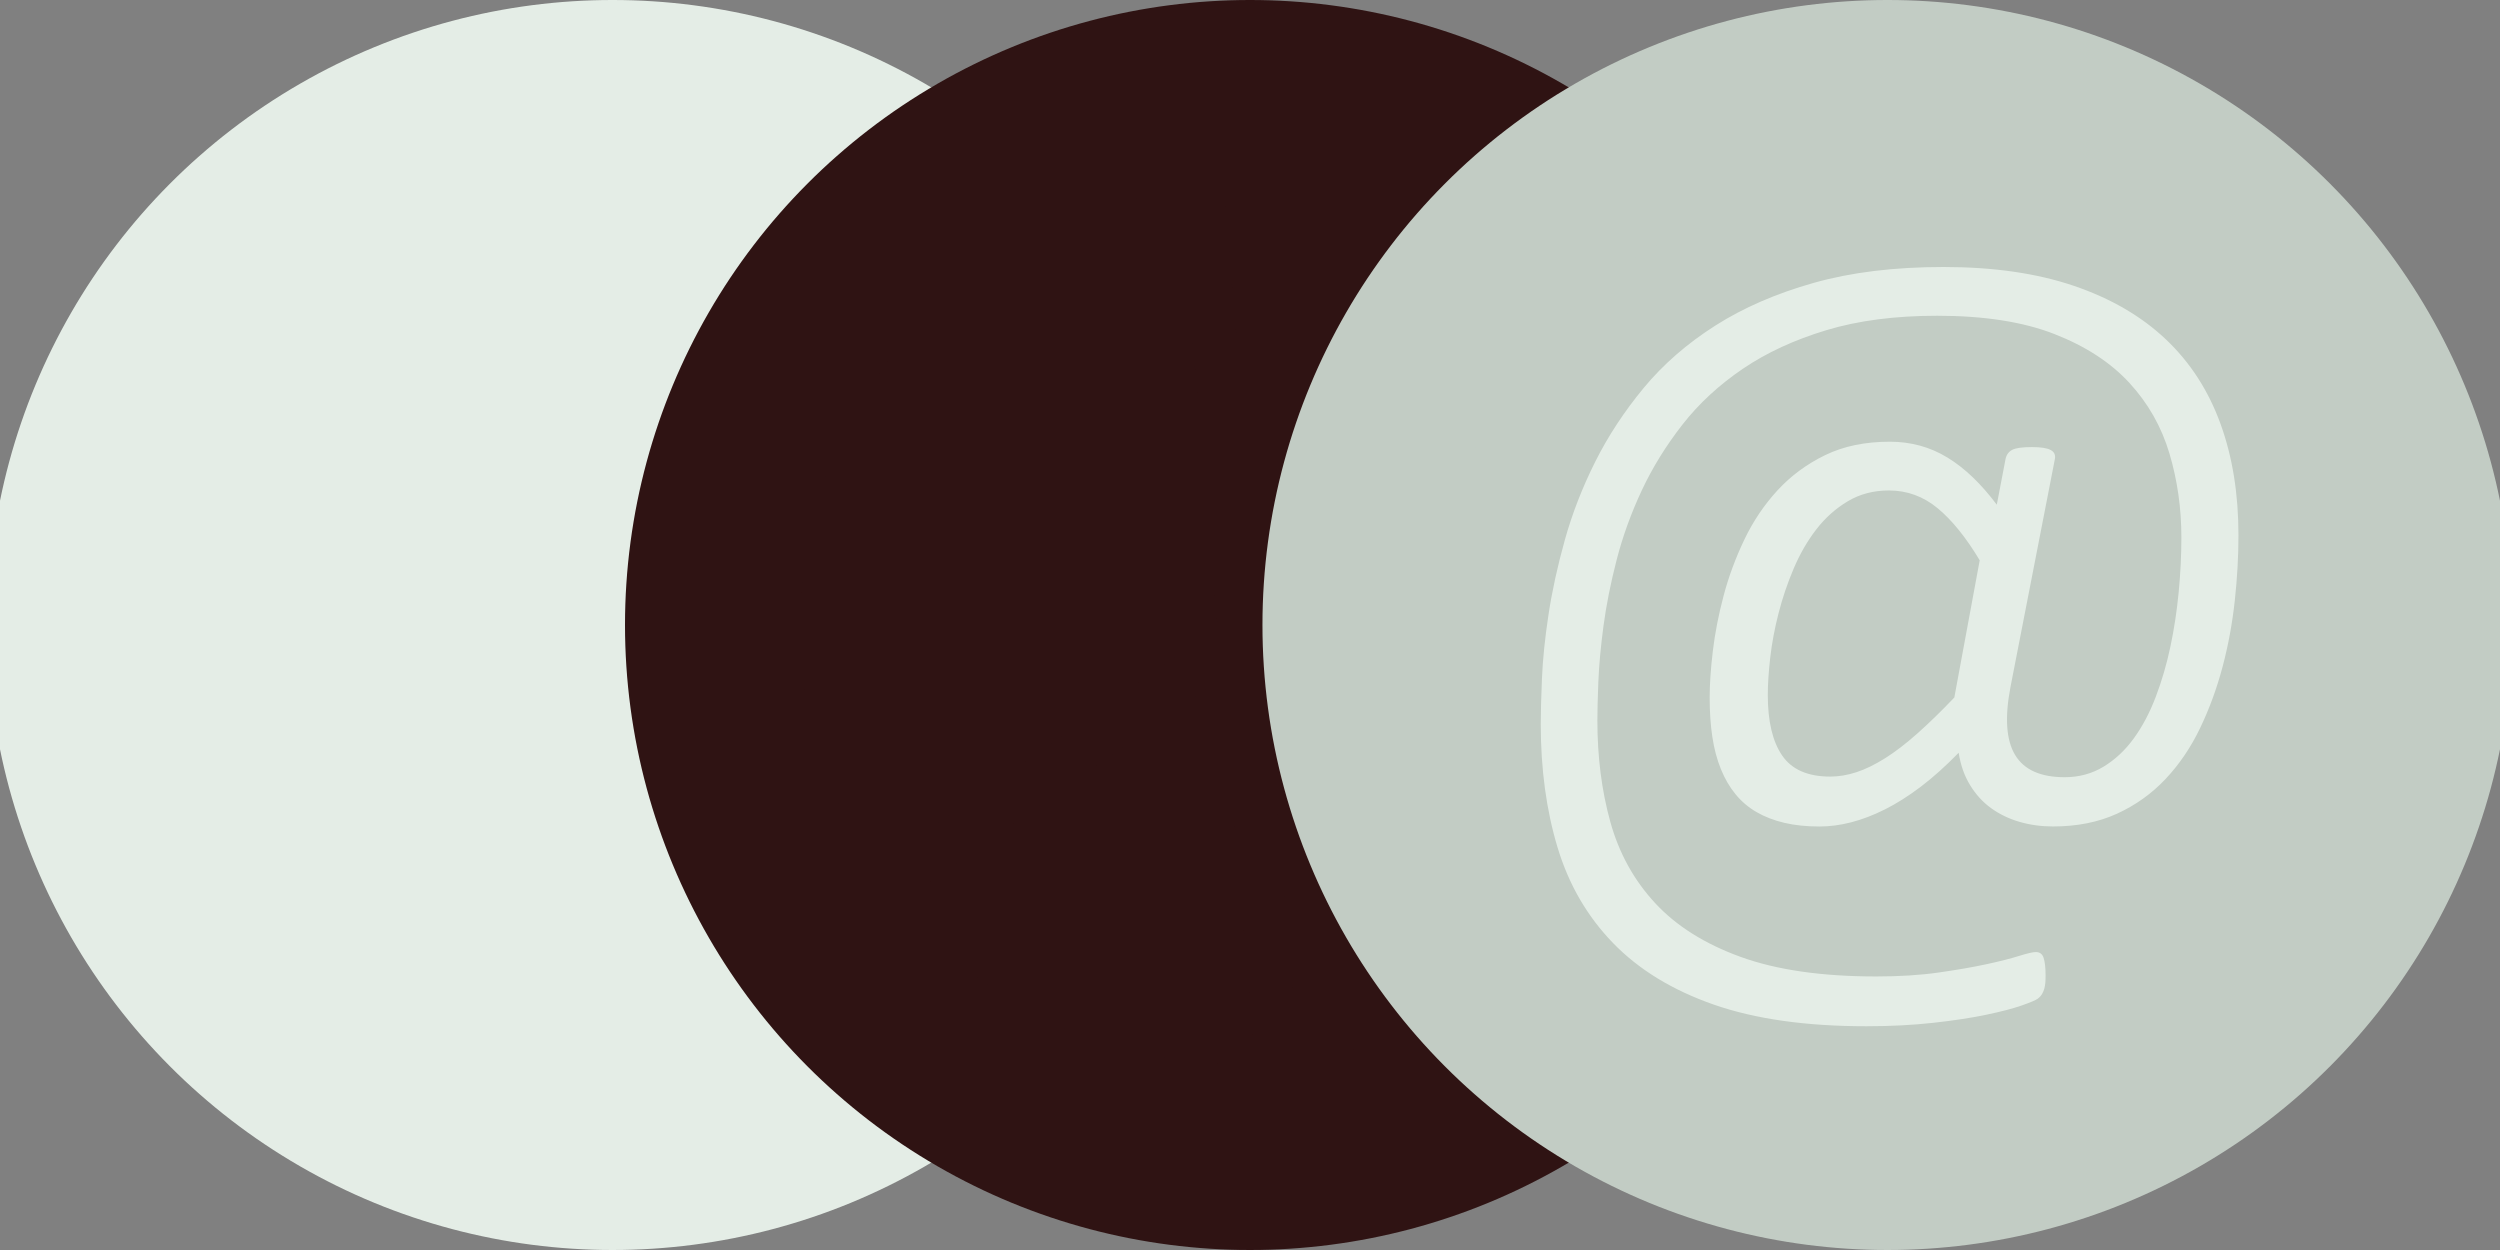 <?xml version="1.0" encoding="utf-8"?>
<!-- Generator: Adobe Illustrator 15.1.0, SVG Export Plug-In  -->
<!DOCTYPE svg PUBLIC "-//W3C//DTD SVG 1.1//EN" "http://www.w3.org/Graphics/SVG/1.1/DTD/svg11.dtd">
<svg version="1.1"
	 xmlns="http://www.w3.org/2000/svg" xmlns:xlink="http://www.w3.org/1999/xlink" xmlns:a="http://ns.adobe.com/AdobeSVGViewerExtensions/3.0/"
	 x="0px" y="0px" width="60px" height="30px" viewBox="0.299 0 60 30" enable-background="new 0.299 0 60 30" xml:space="preserve">
<rect x="0.299" y="0" width="60" height="30" fill="#808080" stroke="none"/>
<defs>
</defs>
<g>
	<g>
		<circle fill="#E4EDE6" cx="15" cy="15" r="15"/>
		<g>
			<path fill="#E4EDE6" d="M28.195,14.91c0.07-2.24-0.584-4.441-1.834-6.277l-7.768,5.43L28.195,14.91z"/>
			<path fill="#E4EDE6" d="M22.814,8.213c-0.957-1.139-2.168-2.094-3.604-2.764c-1.57-0.734-3.229-1.045-4.848-0.984l0.787,9.104
				L22.814,8.213z"/>
			<path fill="#E4EDE6" d="M13.311,4.557c-3.422,0.473-6.545,2.615-8.117,5.98c-1.611,3.449-1.195,7.326,0.762,10.287l8.266-5.779
				L13.311,4.557z"/>
			<path fill="#E4EDE6" d="M15.322,15.563l0.857,9.883c3.424-0.473,6.547-2.617,8.119-5.98c0.469-1.004,0.764-2.041,0.9-3.084
				l-9.809-0.865L15.322,15.563z"/>
			<path fill="#E4EDE6" d="M15.129,25.537l-0.803-9.277l-7.748,5.414c0.973,1.189,2.219,2.186,3.703,2.879
				C11.852,25.287,13.51,25.598,15.129,25.537z"/>
		</g>
	</g>
</g>
<circle fill="#2F1313" cx="30.299" cy="15" r="15"/>
<path fill="#2F1313" d="M43.494,14.91c0.07-2.24-0.584-4.441-1.834-6.277l-7.768,5.43L43.494,14.91z"/>
<path fill="#2F1313" d="M38.113,8.213c-0.957-1.139-2.168-2.094-3.604-2.764c-1.57-0.734-3.229-1.045-4.848-0.984l0.787,9.104
	L38.113,8.213z"/>
<path fill="#2F1313" d="M28.609,4.557c-3.422,0.473-6.545,2.615-8.117,5.98c-1.611,3.449-1.195,7.326,0.762,10.287l8.266-5.779
	L28.609,4.557z"/>
<path fill="#2F1313" d="M30.621,15.563l0.857,9.883c3.424-0.473,6.547-2.617,8.119-5.98c0.469-1.004,0.764-2.041,0.9-3.084
	l-9.809-0.865L30.621,15.563z"/>
<path fill="#2F1313" d="M30.428,25.537l-0.803-9.277l-7.748,5.414c0.973,1.189,2.219,2.186,3.703,2.879
	C27.15,25.287,28.809,25.598,30.428,25.537z"/>
<g>
	<g>
		<circle fill="#C2CCC4" cx="45.598" cy="15" r="15"/>
		<g>
			<path fill="#C2CCC4" d="M58.793,14.91c0.07-2.24-0.584-4.441-1.834-6.277l-7.768,5.43L58.793,14.91z"/>
			<path fill="#C2CCC4" d="M53.412,8.213c-0.957-1.139-2.168-2.094-3.604-2.764c-1.57-0.734-3.229-1.045-4.848-0.984l0.787,9.104
				L53.412,8.213z"/>
			<path fill="#C2CCC4" d="M43.908,4.557c-3.422,0.473-6.545,2.615-8.117,5.98c-1.611,3.449-1.195,7.326,0.762,10.287l8.266-5.779
				L43.908,4.557z"/>
			<path fill="#C2CCC4" d="M45.92,15.563l0.857,9.883c3.424-0.473,6.547-2.617,8.119-5.98c0.469-1.004,0.764-2.041,0.9-3.084
				l-9.809-0.865L45.92,15.563z"/>
			<path fill="#C2CCC4" d="M45.727,25.537l-0.803-9.277l-7.748,5.414c0.973,1.189,2.219,2.186,3.703,2.879
				C42.449,25.287,44.107,25.598,45.727,25.537z"/>
		</g>
	</g>
</g>
<path fill="#E4EDE6" d="M54.022,12.85c0,0.5-0.029,1.021-0.088,1.564s-0.156,1.072-0.293,1.588s-0.316,1.006-0.539,1.471
	s-0.5,0.873-0.832,1.225s-0.721,0.629-1.166,0.832s-0.957,0.305-1.535,0.305c-0.281,0-0.549-0.037-0.803-0.111
	s-0.48-0.184-0.68-0.328s-0.367-0.328-0.504-0.551s-0.229-0.482-0.275-0.779c-0.313,0.32-0.615,0.592-0.908,0.814
	s-0.58,0.404-0.861,0.545s-0.553,0.244-0.814,0.311s-0.514,0.1-0.756,0.1c-0.313,0-0.594-0.029-0.844-0.088
	s-0.473-0.145-0.668-0.258s-0.363-0.256-0.504-0.428s-0.258-0.373-0.352-0.604s-0.162-0.488-0.205-0.773s-0.064-0.6-0.064-0.943
	c0-0.32,0.025-0.693,0.076-1.119s0.137-0.867,0.258-1.324s0.287-0.906,0.498-1.348s0.477-0.836,0.797-1.184s0.701-0.629,1.143-0.844
	s0.959-0.322,1.553-0.322c0.25,0,0.49,0.031,0.721,0.094s0.451,0.158,0.662,0.287s0.414,0.287,0.609,0.475s0.387,0.406,0.574,0.656
	l0.211-1.102c0.023-0.102,0.078-0.174,0.164-0.217s0.242-0.064,0.469-0.064c0.109,0,0.201,0.006,0.275,0.018
	s0.133,0.029,0.176,0.053s0.072,0.053,0.088,0.088s0.02,0.076,0.012,0.123l-1.066,5.473c-0.141,0.734-0.104,1.279,0.111,1.635
	s0.611,0.533,1.189,0.533c0.344,0,0.654-0.084,0.932-0.252s0.52-0.395,0.727-0.68s0.383-0.617,0.527-0.996s0.262-0.781,0.352-1.207
	s0.156-0.863,0.199-1.313s0.064-0.885,0.064-1.307c0-0.703-0.096-1.375-0.287-2.016s-0.512-1.205-0.961-1.693
	s-1.049-0.879-1.799-1.172s-1.688-0.439-2.813-0.439c-1.008,0-1.895,0.115-2.66,0.346s-1.434,0.539-2.004,0.926
	s-1.053,0.832-1.447,1.336s-0.721,1.031-0.979,1.582s-0.459,1.107-0.604,1.67s-0.25,1.092-0.316,1.588s-0.107,0.943-0.123,1.342
	s-0.023,0.707-0.023,0.926c0,0.875,0.104,1.686,0.311,2.432s0.564,1.395,1.072,1.945s1.193,0.982,2.057,1.295
	s1.947,0.469,3.252,0.469c0.555,0,1.053-0.031,1.494-0.094s0.824-0.129,1.148-0.199s0.586-0.137,0.785-0.199
	s0.334-0.094,0.404-0.094c0.047,0,0.086,0.012,0.117,0.035s0.055,0.059,0.07,0.105s0.027,0.105,0.035,0.176s0.012,0.152,0.012,0.246
	c0,0.07-0.002,0.129-0.006,0.176s-0.012,0.092-0.023,0.135s-0.029,0.086-0.053,0.129s-0.059,0.082-0.105,0.117
	s-0.176,0.09-0.387,0.164s-0.496,0.148-0.855,0.223s-0.783,0.139-1.271,0.193s-1.021,0.082-1.6,0.082
	c-1.453,0-2.676-0.174-3.668-0.521s-1.797-0.84-2.414-1.477s-1.061-1.4-1.33-2.291s-0.404-1.879-0.404-2.965
	c0-0.273,0.01-0.639,0.029-1.096s0.072-0.969,0.158-1.535s0.217-1.164,0.393-1.793s0.418-1.252,0.727-1.869s0.697-1.209,1.166-1.775
	s1.041-1.064,1.717-1.494s1.463-0.771,2.361-1.025s1.938-0.381,3.117-0.381c1.195,0,2.236,0.15,3.123,0.451s1.623,0.729,2.209,1.283
	s1.023,1.23,1.313,2.027S54.022,11.857,54.022,12.85z M47.812,13.447c-0.328-0.547-0.664-0.963-1.008-1.248
	s-0.734-0.428-1.172-0.428c-0.367,0-0.695,0.086-0.984,0.258s-0.541,0.396-0.756,0.674s-0.396,0.592-0.545,0.943
	s-0.27,0.709-0.363,1.072s-0.16,0.717-0.199,1.061s-0.059,0.645-0.059,0.902c0,0.633,0.115,1.117,0.346,1.453
	s0.615,0.504,1.154,0.504c0.203,0,0.412-0.035,0.627-0.105s0.443-0.182,0.686-0.334s0.5-0.35,0.773-0.592s0.57-0.531,0.891-0.867
	L47.812,13.447z"/>
</svg>
